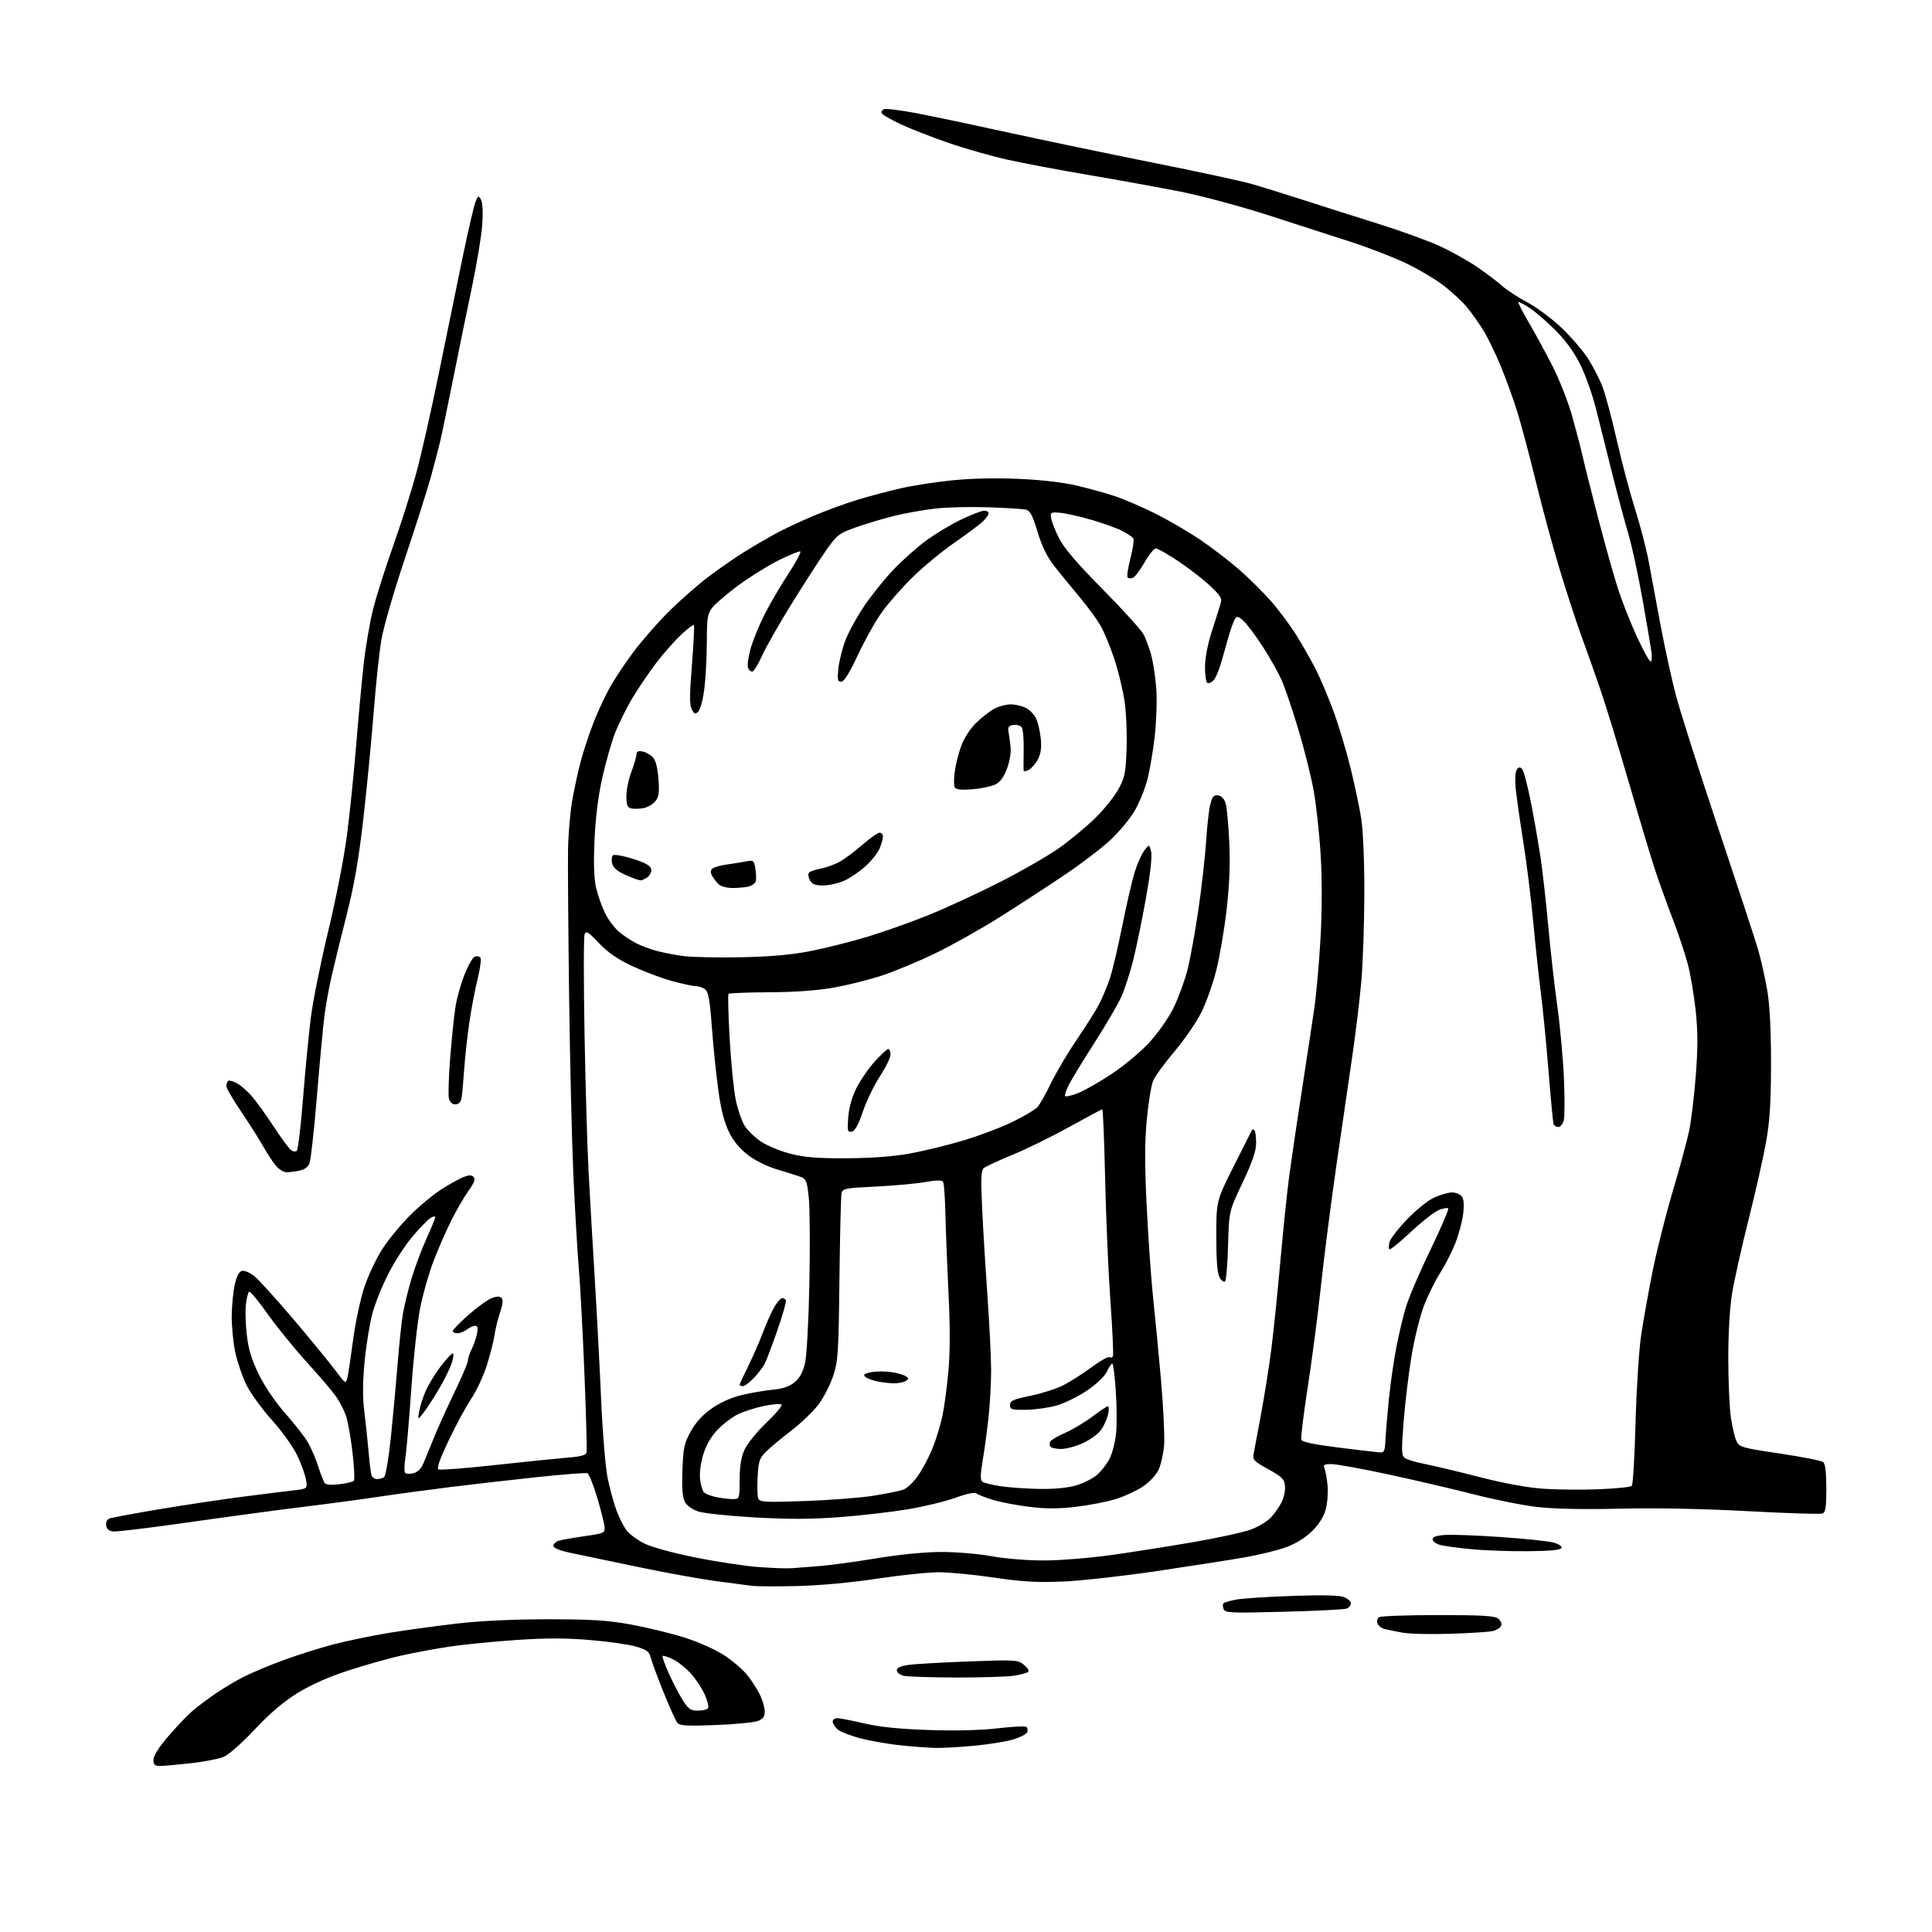 <?xml version="1.0" encoding="UTF-8" standalone="no"?>
<svg 
  version="1.1" 
  xmlns="http://www.w3.org/2000/svg" 
  xmlns:xlink="http://www.w3.org/1999/xlink" 
  xmlns:svg="http://www.w3.org/2000/svg"
  xmlns:rdf="http://www.w3.org/1999/02/22-rdf-syntax-ns#"
  xmlns:cc="http://creativecommons.org/ns#"
  xmlns:dc="http://purl.org/dc/elements/1.1/"
  viewBox="0 0 768 768"
  width="768"
  height="768"
>
<style>svg {background-color: white; }</style>"
<path stroke="none" fill="black" fill-rule="evenodd" d="M63.54,702.00C61.50,702.00 61.00,701.51 61.00,699.53C61.00,697.95 63.12,694.59 66.83,690.28C70.04,686.55 74.30,682.06 76.30,680.31C78.30,678.56 82.54,675.36 85.72,673.20C88.90,671.04 93.97,668.02 97.00,666.49C100.03,664.96 107.00,662.04 112.50,660.01C118.00,657.97 127.00,655.12 132.50,653.68C138.00,652.24 148.06,650.16 154.85,649.06C161.64,647.95 173.79,646.29 181.85,645.37C191.23,644.29 204.23,643.68 218.00,643.69C235.56,643.70 241.61,644.09 251.00,645.81C257.32,646.98 266.80,649.28 272.06,650.94C277.31,652.59 284.31,655.69 287.61,657.83C290.91,659.96 295.06,663.46 296.83,665.60C298.60,667.75 300.94,671.33 302.03,673.57C303.11,675.80 304.00,678.85 304.00,680.34C304.00,682.37 303.31,683.32 301.25,684.12C299.74,684.71 292.19,685.43 284.49,685.73C272.94,686.18 270.26,686.02 269.26,684.81C268.59,684.01 266.07,678.44 263.66,672.43C261.25,666.42 258.99,660.28 258.63,658.79C258.10,656.57 257.04,655.79 252.86,654.55C250.04,653.71 241.77,652.53 234.47,651.93C224.73,651.11 216.87,651.12 204.85,651.95C195.86,652.57 184.09,653.74 178.70,654.55C173.32,655.35 164.81,656.93 159.80,658.05C154.78,659.16 145.24,661.85 138.59,664.01C130.69,666.58 123.67,669.69 118.34,672.97C112.72,676.43 107.41,680.94 101.29,687.46C96.33,692.75 90.86,697.58 88.92,698.39C87.01,699.19 81.09,700.33 75.76,700.92C70.44,701.51 64.94,702.00 63.54,702.00zM372.00,694.83C369.52,694.78 363.56,694.35 358.74,693.88C353.92,693.42 346.57,692.17 342.41,691.10C338.24,690.04 333.97,688.38 332.92,687.43C331.86,686.47 331.00,685.08 331.00,684.35C331.00,683.61 331.81,683.00 332.80,683.00C333.79,683.00 338.63,683.93 343.55,685.08C349.84,686.54 357.52,687.32 369.37,687.71C379.98,688.06 390.08,687.81 396.57,687.04C402.25,686.37 407.35,686.10 407.90,686.44C408.46,686.78 408.66,687.73 408.35,688.54C408.04,689.34 405.42,690.69 402.53,691.53C399.65,692.37 392.61,693.48 386.89,694.00C381.18,694.51 374.48,694.89 372.00,694.83zM277.45,680.00C279.34,680.00 281.16,679.56 281.49,679.01C281.83,678.47 281.23,676.05 280.16,673.64C279.10,671.23 276.59,667.44 274.59,665.23C272.59,663.02 269.35,660.45 267.40,659.52C265.44,658.59 263.64,658.03 263.40,658.27C263.15,658.51 264.26,661.63 265.86,665.20C267.46,668.76 269.95,673.55 271.40,675.84C273.65,679.40 274.52,680.00 277.45,680.00zM380.00,666.84C369.82,666.82 360.38,666.49 359.00,666.11C357.62,665.72 356.50,664.76 356.50,663.95C356.50,663.00 358.03,662.27 361.00,661.84C363.48,661.47 374.27,660.85 385.00,660.45C403.73,659.76 404.60,659.81 407.00,661.78C408.38,662.91 409.17,664.16 408.76,664.57C408.35,664.98 405.88,665.67 403.26,666.10C400.64,666.53 390.18,666.86 380.00,666.84zM576.50,649.46C568.80,649.71 560.26,649.50 557.51,649.00C554.77,648.50 551.56,647.85 550.37,647.56C549.19,647.26 547.93,646.26 547.58,645.34C547.22,644.41 547.50,643.30 548.22,642.85C548.92,642.40 559.43,642.02 571.56,642.02C588.56,642.00 594.04,642.31 595.47,643.36C596.52,644.12 597.07,645.37 596.74,646.22C596.43,647.05 594.89,648.03 593.33,648.38C591.77,648.74 584.20,649.22 576.50,649.46zM510.33,640.70C489.01,641.26 487.00,641.17 486.41,639.61C486.05,638.68 486.02,637.65 486.34,637.33C486.66,637.01 488.85,636.36 491.21,635.89C493.57,635.42 503.60,634.75 513.50,634.41C525.56,633.98 532.41,634.13 534.25,634.86C535.76,635.46 537.00,636.59 537.00,637.37C537.00,638.15 536.23,639.08 535.30,639.44C534.36,639.80 523.13,640.37 510.33,640.70zM317.00,630.48C309.02,630.66 300.93,630.63 299.00,630.41C297.07,630.18 290.32,629.29 284.00,628.43C277.68,627.56 263.95,625.07 253.50,622.87C243.05,620.68 231.24,618.21 227.25,617.38C222.53,616.39 220.00,615.39 220.00,614.50C220.00,613.75 220.93,612.84 222.07,612.48C223.21,612.12 227.82,611.30 232.32,610.66C240.15,609.55 240.49,609.39 240.32,607.00C240.22,605.62 238.90,600.35 237.38,595.28C235.86,590.22 234.11,585.87 233.49,585.63C232.86,585.39 224.29,586.05 214.43,587.08C204.57,588.12 189.07,589.89 180.00,591.01C170.93,592.13 157.65,593.92 150.50,594.99C143.35,596.06 129.85,597.87 120.50,599.01C111.15,600.15 90.90,602.88 75.50,605.08C60.10,607.28 46.38,608.95 45.00,608.79C43.33,608.60 42.40,607.79 42.20,606.38C42.02,605.13 42.56,604.00 43.52,603.63C44.41,603.29 53.20,601.65 63.05,599.99C72.90,598.33 87.60,596.12 95.73,595.07C103.85,594.02 113.14,592.86 116.37,592.49C122.23,591.83 122.23,591.83 121.66,588.31C121.35,586.38 119.79,582.03 118.19,578.65C116.55,575.18 112.15,569.01 108.09,564.50C104.13,560.10 99.57,553.80 97.94,550.50C96.32,547.20 94.32,541.35 93.51,537.50C92.70,533.65 92.07,527.12 92.11,523.00C92.16,518.88 92.71,513.26 93.35,510.51C94.13,507.15 95.08,505.42 96.26,505.19C97.22,505.00 99.34,505.90 100.98,507.18C102.62,508.45 109.50,516.02 116.29,524.00C123.07,531.98 130.61,541.16 133.05,544.41C137.48,550.32 137.48,550.32 138.14,547.41C138.51,545.81 139.53,538.98 140.42,532.24C141.31,525.50 143.32,516.18 144.88,511.52C146.44,506.87 149.69,500.04 152.09,496.35C154.50,492.66 159.38,486.73 162.95,483.16C166.52,479.59 172.00,475.02 175.13,473.00C178.26,470.97 182.23,468.73 183.96,468.01C186.30,467.05 187.40,467.00 188.24,467.84C189.07,468.67 188.58,470.07 186.31,473.23C184.63,475.58 181.57,480.86 179.50,484.97C177.44,489.08 174.26,496.31 172.43,501.04C170.61,505.77 168.20,514.10 167.09,519.57C165.98,525.03 164.36,539.70 163.49,552.16C162.62,564.63 161.54,577.13 161.10,579.94C160.63,582.92 160.67,585.30 161.20,585.62C161.70,585.93 163.13,585.93 164.37,585.62C165.62,585.31 167.15,584.03 167.79,582.78C168.42,581.52 170.26,577.12 171.88,573.00C173.50,568.88 177.33,560.33 180.40,554.00C183.47,547.67 185.99,541.78 185.99,540.90C186.00,540.03 186.67,537.96 187.49,536.32C188.31,534.67 189.27,531.90 189.62,530.16C190.08,527.83 189.89,527.01 188.88,527.03C188.12,527.05 186.63,527.72 185.56,528.53C184.49,529.34 182.80,530.00 181.81,530.00C180.81,530.00 180.00,529.59 180.00,529.08C180.00,528.58 182.84,525.68 186.30,522.63C189.77,519.59 193.90,516.61 195.47,516.01C197.44,515.26 198.65,515.25 199.36,515.96C200.07,516.67 199.89,518.47 198.78,521.75C197.89,524.36 196.90,528.40 196.58,530.72C196.25,533.04 194.87,538.44 193.52,542.72C192.16,547.00 189.39,552.96 187.36,555.96C185.33,558.96 181.30,566.38 178.41,572.46C174.82,580.01 173.52,583.69 174.33,584.11C174.97,584.44 184.95,583.68 196.50,582.41C208.05,581.14 220.96,579.82 225.19,579.47C231.08,578.99 232.96,578.47 233.19,577.26C233.36,576.38 232.98,562.58 232.34,546.59C231.71,530.59 230.70,511.65 230.11,504.50C229.51,497.35 228.54,480.70 227.94,467.50C227.34,454.30 226.57,422.12 226.23,396.00C225.89,369.88 225.70,343.61 225.80,337.64C225.90,331.66 226.65,322.89 227.48,318.14C228.31,313.39 229.90,306.12 231.02,302.00C232.15,297.88 234.49,290.90 236.23,286.50C237.97,282.10 240.95,275.80 242.86,272.50C244.77,269.20 248.84,263.13 251.92,259.02C254.99,254.90 261.10,247.90 265.50,243.47C269.90,239.03 277.10,232.69 281.50,229.36C285.90,226.04 292.43,221.52 296.00,219.32C299.57,217.11 304.99,213.94 308.03,212.27C311.07,210.60 317.82,207.42 323.03,205.21C328.24,203.00 336.32,200.04 341.00,198.63C345.68,197.22 353.32,195.19 358.00,194.12C362.68,193.04 371.90,191.61 378.50,190.94C385.99,190.18 395.95,189.96 405.00,190.36C413.96,190.75 422.74,191.77 428.00,193.02C432.68,194.14 439.43,196.00 443.00,197.17C446.57,198.33 453.84,201.45 459.15,204.10C464.46,206.75 472.56,211.47 477.15,214.59C481.74,217.70 488.66,223.01 492.53,226.38C496.40,229.74 502.13,235.43 505.27,239.00C508.41,242.57 512.98,248.72 515.43,252.66C517.88,256.60 521.32,262.68 523.09,266.16C524.85,269.65 527.96,277.00 530.00,282.50C532.04,288.00 535.10,298.12 536.79,305.00C538.49,311.88 540.44,321.10 541.13,325.50C541.85,330.14 542.37,342.54 542.35,355.00C542.33,366.82 541.79,382.57 541.15,390.00C540.51,397.43 538.85,411.15 537.46,420.50C536.07,429.85 533.19,449.65 531.06,464.50C528.93,479.35 526.24,500.43 525.08,511.33C523.92,522.24 521.58,540.14 519.89,551.11C518.19,562.07 517.03,571.63 517.30,572.35C517.64,573.22 522.65,574.26 532.15,575.43C540.04,576.41 547.40,577.28 548.50,577.36C550.22,577.48 550.53,576.81 550.73,572.50C550.86,569.75 551.46,562.55 552.07,556.50C552.67,550.45 554.00,541.17 555.01,535.88C556.02,530.58 557.78,523.16 558.94,519.38C560.09,515.59 564.46,505.40 568.66,496.73C572.86,488.06 576.02,480.69 575.68,480.35C575.34,480.01 573.63,480.33 571.87,481.05C570.12,481.78 565.12,485.71 560.77,489.78C556.41,493.85 552.60,496.94 552.30,496.64C552.00,496.34 552.03,495.04 552.35,493.74C552.67,492.45 555.82,488.39 559.34,484.71C562.86,481.02 567.70,477.13 570.12,476.03C572.53,474.94 575.68,474.03 577.13,474.02C578.57,474.01 580.32,474.68 581.01,475.52C581.88,476.56 582.07,478.74 581.63,482.53C581.27,485.56 579.84,490.89 578.44,494.38C577.04,497.87 574.33,503.15 572.42,506.11C570.52,509.08 567.66,514.88 566.07,519.00C564.48,523.12 562.25,532.12 561.11,539.00C559.97,545.88 558.56,557.57 557.97,564.98C557.04,576.85 557.10,578.60 558.47,579.60C559.33,580.23 562.84,581.28 566.27,581.94C569.70,582.60 579.48,584.93 588.00,587.12C597.88,589.66 607.12,591.35 613.50,591.80C619.00,592.18 628.98,592.27 635.67,592.00C642.37,591.73 648.22,591.13 648.67,590.67C649.13,590.21 649.79,578.96 650.15,565.67C650.51,552.38 651.50,536.77 652.35,531.00C653.20,525.23 655.25,513.75 656.90,505.50C658.55,497.25 662.18,482.85 664.96,473.50C667.74,464.15 670.68,453.30 671.49,449.38C672.30,445.46 673.47,435.65 674.10,427.57C674.94,416.61 674.94,410.12 674.09,402.00C673.46,396.02 672.09,387.78 671.05,383.70C670.01,379.62 667.27,371.38 664.97,365.39C662.67,359.40 659.52,350.67 657.97,345.98C656.42,341.30 651.76,325.77 647.62,311.48C643.47,297.19 638.31,280.32 636.14,274.00C633.97,267.68 630.58,258.10 628.60,252.71C626.63,247.33 622.80,235.63 620.10,226.71C617.40,217.80 613.10,201.95 610.54,191.50C607.99,181.05 604.63,168.45 603.09,163.50C601.54,158.55 598.60,150.45 596.55,145.50C594.50,140.55 591.46,134.25 589.77,131.50C588.09,128.75 585.15,124.58 583.23,122.23C581.31,119.89 576.98,115.88 573.62,113.33C570.25,110.78 563.45,106.78 558.50,104.45C553.55,102.11 543.88,98.38 537.00,96.16C530.12,93.94 515.50,89.21 504.50,85.66C493.27,82.03 477.70,77.85 469.00,76.13C460.48,74.45 444.14,71.49 432.71,69.55C421.27,67.62 406.72,64.87 400.36,63.45C394.00,62.02 383.56,59.05 377.15,56.84C370.74,54.63 362.30,51.35 358.39,49.54C354.48,47.74 350.96,45.75 350.58,45.12C350.19,44.50 350.55,43.73 351.38,43.41C352.21,43.09 357.97,43.80 364.19,44.98C370.41,46.16 386.75,49.60 400.50,52.61C414.25,55.63 440.12,61.02 458.00,64.60C475.88,68.17 493.65,72.00 497.50,73.11C501.35,74.21 510.57,77.08 518.00,79.47C525.42,81.87 538.92,86.16 548.00,89.00C557.08,91.85 568.15,95.88 572.62,97.96C577.08,100.04 583.57,103.67 587.02,106.02C590.48,108.36 594.93,111.72 596.90,113.48C598.88,115.24 603.42,118.22 606.98,120.09C610.55,121.97 616.59,126.42 620.40,130.00C624.21,133.57 629.04,139.13 631.13,142.35C633.22,145.57 635.89,150.75 637.06,153.85C638.23,156.96 640.77,166.47 642.70,175.00C644.63,183.53 647.92,195.90 650.01,202.50C652.09,209.10 654.54,218.55 655.44,223.50C656.34,228.45 658.44,239.70 660.09,248.50C661.75,257.30 664.45,269.68 666.09,276.00C667.73,282.32 675.32,306.18 682.96,329.00C690.59,351.82 697.76,373.65 698.88,377.50C700.00,381.35 701.61,388.50 702.46,393.38C703.50,399.40 704.00,408.78 704.00,422.51C704.00,437.94 703.55,445.35 702.10,453.63C701.05,459.61 697.91,473.59 695.11,484.71C692.31,495.82 689.34,509.10 688.52,514.21C687.60,519.84 687.01,530.00 687.02,540.00C687.03,549.08 687.49,559.60 688.04,563.40C688.59,567.19 689.59,571.45 690.27,572.86C691.43,575.27 692.39,575.55 707.50,577.80C716.30,579.10 724.06,580.64 724.75,581.21C725.59,581.90 726.00,585.35 726.00,591.65C726.00,599.18 725.69,601.18 724.47,601.65C723.63,601.97 710.24,601.55 694.72,600.71C676.80,599.74 658.26,599.38 643.92,599.72C629.33,600.06 617.70,599.83 611.03,599.05C605.35,598.39 593.91,596.11 585.61,593.97C577.30,591.84 562.01,588.27 551.64,586.05C541.27,583.82 531.21,582.00 529.28,582.00C526.34,582.00 525.90,582.28 526.52,583.75C526.93,584.71 527.47,587.75 527.73,590.51C527.99,593.26 527.67,597.53 527.00,599.99C526.22,602.90 524.34,605.91 521.65,608.58C519.09,611.13 515.20,613.57 511.50,614.95C508.20,616.19 500.77,618.03 495.00,619.04C489.23,620.05 473.48,622.51 460.00,624.51C446.52,626.51 429.65,628.39 422.50,628.69C412.26,629.12 406.46,628.78 395.17,627.12C387.29,625.95 377.39,625.00 373.17,625.00C368.95,625.00 357.85,626.16 348.50,627.57C338.25,629.12 325.74,630.27 317.00,630.48zM315.00,623.38C316.93,623.22 321.79,622.83 325.81,622.53C329.82,622.22 339.95,620.85 348.31,619.47C357.67,617.92 367.60,616.95 374.17,616.93C380.04,616.92 389.04,617.68 394.17,618.62C399.51,619.59 408.42,620.32 415.00,620.31C421.34,620.30 433.45,619.32 442.00,618.12C450.52,616.92 465.27,614.59 474.76,612.95C484.25,611.31 494.41,609.07 497.33,607.98C500.24,606.89 503.79,604.76 505.20,603.25C506.62,601.74 508.52,599.01 509.44,597.19C510.36,595.36 510.98,592.45 510.81,590.70C510.54,587.96 509.66,587.07 504.17,584.04C498.56,580.95 497.89,580.27 498.32,578.03C498.58,576.64 499.93,569.42 501.31,562.00C502.69,554.58 504.54,542.88 505.41,536.00C506.28,529.12 507.90,513.38 509.00,501.00C510.10,488.62 511.69,473.32 512.55,467.00C513.40,460.68 515.63,445.60 517.50,433.50C519.37,421.40 521.59,406.77 522.43,401.00C523.27,395.23 524.39,382.62 524.93,373.00C525.54,362.02 525.57,349.72 524.99,340.00C524.49,331.48 523.21,319.77 522.15,314.00C521.09,308.23 518.31,297.20 515.98,289.50C513.65,281.80 510.72,273.18 509.47,270.35C508.22,267.51 504.92,261.65 502.14,257.31C499.35,252.97 495.91,248.33 494.49,246.99C492.30,244.93 491.75,244.78 490.94,246.03C490.41,246.84 489.33,249.75 488.54,252.50C487.75,255.25 486.37,260.09 485.48,263.25C484.59,266.41 483.18,269.68 482.35,270.51C481.52,271.34 480.43,271.76 479.92,271.45C479.41,271.14 479.00,268.32 479.00,265.19C479.00,261.84 480.05,256.21 481.56,251.50C482.96,247.10 484.53,242.17 485.04,240.55C485.90,237.84 485.59,237.24 481.22,233.05C478.60,230.55 472.94,226.14 468.64,223.25C464.33,220.36 460.21,218.00 459.48,218.00C458.75,218.00 456.71,220.51 454.96,223.58C453.20,226.64 451.12,229.40 450.34,229.70C449.56,230.00 448.61,229.95 448.25,229.58C447.88,229.21 448.38,225.79 449.36,221.98C450.35,218.17 450.86,214.58 450.51,214.01C450.15,213.44 448.13,212.09 446.00,211.00C443.88,209.92 438.40,207.95 433.82,206.62C429.25,205.30 423.70,204.05 421.50,203.86C417.74,203.52 417.52,203.65 417.85,205.98C418.05,207.34 419.46,210.96 421.01,214.01C422.97,217.90 428.19,223.99 438.39,234.30C446.41,242.41 453.72,250.49 454.64,252.27C455.56,254.05 456.91,257.75 457.65,260.50C458.39,263.25 459.27,269.10 459.62,273.50C459.96,277.90 459.72,286.32 459.08,292.21C458.45,298.11 457.09,306.10 456.07,309.99C455.05,313.87 452.71,319.56 450.86,322.62C449.01,325.69 444.78,330.75 441.46,333.87C438.13,336.99 430.03,343.18 423.46,347.62C416.88,352.06 405.20,359.66 397.50,364.52C389.80,369.37 378.10,375.93 371.50,379.10C364.90,382.27 355.45,386.19 350.50,387.82C345.55,389.45 337.00,391.59 331.50,392.57C324.92,393.75 316.14,394.39 305.82,394.44C297.20,394.49 289.90,394.77 289.60,395.06C289.31,395.36 289.51,403.42 290.06,412.98C290.60,422.54 291.69,433.46 292.48,437.25C293.27,441.04 294.86,445.65 296.00,447.50C297.14,449.35 300.09,452.20 302.55,453.83C305.01,455.46 310.28,457.63 314.26,458.65C319.82,460.07 324.98,460.48 336.50,460.43C346.21,460.39 355.03,459.73 361.50,458.58C367.00,457.59 376.68,455.24 383.00,453.34C389.32,451.45 398.16,448.10 402.64,445.90C407.12,443.70 411.52,441.08 412.42,440.09C413.32,439.10 415.78,434.73 417.88,430.39C419.99,426.05 424.64,418.23 428.21,413.00C431.79,407.77 435.73,401.50 436.98,399.05C438.23,396.60 440.09,392.15 441.12,389.16C442.14,386.17 444.39,376.70 446.11,368.11C447.82,359.53 450.08,349.80 451.11,346.50C452.15,343.20 453.87,339.39 454.93,338.02C456.85,335.55 456.85,335.55 457.58,338.47C458.05,340.32 457.30,347.12 455.55,356.95C454.02,365.50 451.72,376.70 450.43,381.83C449.13,386.96 446.98,393.55 445.64,396.48C444.30,399.41 439.53,407.55 435.04,414.56C430.55,421.57 425.98,429.08 424.87,431.25C423.77,433.42 423.11,435.44 423.41,435.74C423.71,436.04 425.94,435.53 428.36,434.61C430.78,433.68 436.81,430.26 441.76,427.00C446.80,423.68 453.47,418.11 456.92,414.35C460.38,410.58 464.59,404.53 466.54,400.57C468.44,396.68 470.92,389.90 472.04,385.50C473.17,381.10 475.16,370.07 476.47,361.00C477.77,351.93 479.13,339.77 479.49,334.00C479.84,328.23 480.57,321.78 481.12,319.69C481.92,316.60 482.52,315.93 484.24,316.19C485.61,316.39 486.68,317.57 487.24,319.50C487.72,321.15 488.36,328.12 488.67,335.00C489.06,343.58 488.71,351.98 487.58,361.78C486.67,369.63 484.82,380.43 483.47,385.78C482.12,391.13 479.45,398.65 477.52,402.50C475.60,406.35 470.81,413.31 466.88,417.96C462.94,422.61 459.12,427.87 458.38,429.64C457.64,431.41 456.51,438.34 455.88,445.03C455.00,454.23 455.00,462.85 455.87,480.35C456.51,493.08 457.66,509.35 458.44,516.50C459.22,523.65 460.62,538.25 461.55,548.94C462.48,559.64 463.02,571.15 462.75,574.52C462.48,577.89 461.48,582.29 460.53,584.30C459.53,586.41 456.86,589.23 454.19,591.00C451.66,592.67 446.84,594.90 443.48,595.93C440.11,596.97 433.08,598.33 427.84,598.96C420.92,599.79 415.89,599.80 409.41,599.02C404.51,598.43 398.02,597.21 395.00,596.31C391.98,595.41 388.95,594.25 388.27,593.73C387.45,593.10 384.57,593.67 379.77,595.40C375.77,596.84 367.29,598.89 360.91,599.96C354.54,601.03 342.39,602.44 333.91,603.08C322.65,603.93 313.52,603.97 300.00,603.20C289.82,602.63 279.71,601.56 277.53,600.83C275.20,600.05 273.01,598.47 272.23,597.00C271.29,595.24 271.01,591.52 271.28,584.38C271.62,575.37 271.99,573.67 274.67,568.88C276.71,565.23 279.42,562.30 283.09,559.77C286.44,557.45 290.97,555.45 295.00,554.51C298.57,553.67 304.09,552.73 307.26,552.42C311.34,552.02 313.87,551.14 315.93,549.40C317.96,547.70 319.21,545.36 320.03,541.73C320.69,538.82 321.45,524.90 321.74,510.39C322.03,496.04 321.94,480.82 321.54,476.58C320.92,470.00 320.50,468.74 318.66,467.98C317.47,467.48 313.35,466.17 309.50,465.05C305.29,463.83 300.51,461.53 297.50,459.26C294.11,456.71 291.63,453.73 289.79,450.00C287.92,446.21 286.60,441.09 285.56,433.50C284.72,427.45 283.57,416.20 282.99,408.50C282.17,397.45 281.60,394.24 280.28,393.25C279.37,392.56 277.68,392.00 276.54,392.00C275.40,392.00 271.09,391.07 266.98,389.93C262.87,388.79 255.82,386.13 251.32,384.03C245.51,381.31 241.68,378.67 238.11,374.92C233.80,370.40 232.97,369.90 232.38,371.46C231.99,372.46 231.99,390.20 232.36,410.89C232.73,431.57 233.46,456.38 233.98,466.00C234.50,475.62 235.60,494.75 236.44,508.50C237.28,522.25 238.42,543.97 238.98,556.77C239.55,569.85 240.68,583.38 241.57,587.67C242.44,591.88 244.03,597.68 245.11,600.57C246.20,603.47 248.01,607.01 249.14,608.45C250.27,609.89 253.38,612.17 256.05,613.53C258.85,614.95 267.39,617.30 276.20,619.08C284.62,620.78 296.00,622.51 301.50,622.92C307.00,623.34 313.07,623.55 315.00,623.38zM607.42,616.63C600.31,616.70 590.23,616.34 585.00,615.84C579.78,615.34 574.15,614.58 572.50,614.15C570.85,613.72 569.50,612.73 569.50,611.94C569.50,610.93 570.98,610.40 574.50,610.16C577.25,609.97 587.15,610.34 596.50,610.99C605.85,611.63 615.22,612.60 617.31,613.14C619.53,613.70 620.96,614.61 620.73,615.31C620.46,616.14 616.44,616.54 607.42,616.63zM319.78,596.69C329.52,596.36 341.79,595.42 347.04,594.60C352.28,593.78 357.75,592.66 359.20,592.11C360.64,591.57 363.26,589.03 365.01,586.48C366.77,583.93 369.33,579.08 370.70,575.70C372.07,572.32 373.82,566.62 374.59,563.03C375.36,559.44 376.44,551.39 377.00,545.15C377.69,537.56 377.70,527.27 377.05,514.15C376.52,503.34 375.96,489.19 375.82,482.71C375.68,476.22 375.27,470.43 374.90,469.84C374.42,469.06 372.34,469.08 367.59,469.91C363.94,470.55 355.10,471.35 347.95,471.69C335.82,472.27 334.93,472.45 334.51,474.41C334.27,475.56 333.90,490.90 333.69,508.50C333.35,537.95 333.15,541.02 331.18,547.00C330.00,550.58 327.34,555.72 325.27,558.44C323.19,561.16 318.35,565.79 314.50,568.73C310.65,571.68 306.17,575.41 304.53,577.03C301.92,579.62 301.52,580.81 301.17,586.97C300.95,590.82 301.06,594.72 301.41,595.64C301.99,597.13 303.83,597.24 319.78,596.69zM290.75,595.90C294.00,596.00 294.00,596.00 294.02,588.25C294.04,582.75 294.61,579.26 295.99,576.22C297.06,573.86 300.97,569.04 304.68,565.51C308.39,561.98 311.09,558.76 310.68,558.35C310.28,557.94 307.14,558.18 303.72,558.88C300.30,559.58 295.56,561.11 293.18,562.28C290.81,563.46 287.12,566.32 284.98,568.63C282.44,571.39 280.53,574.82 279.44,578.57C278.46,581.92 278.00,585.93 278.31,588.26C278.60,590.45 279.29,592.69 279.83,593.23C280.37,593.77 282.32,594.57 284.16,595.00C286.00,595.44 288.96,595.84 290.75,595.90zM413.57,591.88C419.14,591.95 424.62,591.41 427.77,590.48C430.59,589.64 434.30,587.78 436.00,586.35C437.70,584.92 439.99,581.99 441.09,579.83C442.18,577.68 443.35,573.08 443.67,569.61C444.00,566.15 443.93,558.52 443.53,552.66C443.13,546.80 442.51,542.01 442.15,542.02C441.79,542.03 440.82,543.48 440.00,545.24C439.11,547.12 435.93,550.18 432.21,552.70C428.75,555.05 423.35,557.72 420.21,558.65C417.07,559.57 411.57,560.37 408.00,560.41C402.16,560.49 401.50,560.30 401.50,558.52C401.50,556.84 402.75,556.27 409.62,554.85C414.09,553.92 419.94,552.05 422.62,550.69C425.30,549.33 430.33,546.13 433.80,543.58C437.26,541.02 440.49,539.18 440.98,539.49C441.46,539.79 442.10,539.65 442.39,539.17C442.69,538.70 442.25,528.90 441.42,517.41C440.60,505.91 439.65,484.01 439.31,468.75C438.98,453.49 438.46,441.00 438.17,441.00C437.88,441.00 431.92,444.17 424.93,448.04C417.94,451.91 407.80,456.89 402.40,459.09C397.00,461.30 391.94,463.63 391.15,464.29C389.97,465.27 389.85,468.06 390.42,480.38C390.80,488.58 391.76,504.34 392.54,515.39C393.33,526.45 393.98,539.68 393.99,544.79C393.99,549.90 393.51,558.45 392.92,563.79C392.33,569.13 391.28,576.77 390.60,580.78C389.69,586.13 389.66,588.30 390.48,588.98C391.09,589.49 394.50,590.32 398.05,590.83C401.60,591.34 408.58,591.81 413.57,591.88zM134.96,590.00C137.72,589.65 140.28,589.05 140.66,588.67C141.05,588.29 140.80,583.19 140.12,577.33C139.44,571.48 138.28,564.93 137.54,562.79C136.80,560.65 135.04,557.23 133.63,555.20C132.21,553.16 127.01,547.05 122.05,541.60C117.10,536.16 110.07,527.50 106.42,522.36C102.78,517.21 99.45,513.22 99.03,513.48C98.61,513.74 98.03,516.04 97.74,518.59C97.46,521.13 97.63,526.66 98.13,530.86C98.79,536.48 100.07,540.62 102.96,546.50C105.32,551.29 109.57,557.51 113.54,562.00C117.20,566.12 121.22,571.30 122.48,573.50C123.74,575.70 125.56,579.98 126.52,583.00C127.48,586.02 128.64,588.98 129.11,589.57C129.64,590.25 131.83,590.41 134.96,590.00zM149.82,587.98C150.74,587.98 152.02,587.64 152.65,587.23C153.29,586.82 154.47,579.99 155.36,571.50C156.22,563.25 157.42,550.20 158.03,542.50C158.64,534.80 159.58,525.80 160.12,522.50C160.66,519.20 162.23,512.77 163.60,508.20C164.97,503.64 167.65,496.50 169.55,492.33C171.45,488.16 173.00,484.33 173.00,483.82C173.00,483.31 172.05,483.55 170.89,484.36C169.74,485.17 166.58,488.45 163.88,491.64C161.18,494.83 156.98,501.30 154.55,506.01C152.11,510.72 149.22,517.84 148.12,521.82C147.01,525.80 145.59,534.44 144.96,541.01C144.14,549.54 144.10,555.32 144.84,561.23C145.41,565.78 146.16,572.88 146.51,577.00C146.86,581.12 147.37,585.29 147.64,586.25C147.91,587.21 148.89,587.99 149.82,587.98zM421.81,575.99C419.78,576.00 417.84,575.55 417.50,575.00C417.16,574.45 417.17,573.53 417.53,572.95C417.89,572.37 420.58,570.83 423.52,569.53C426.45,568.24 431.29,565.33 434.27,563.09C437.25,560.84 440.01,559.00 440.42,559.00C440.83,559.00 440.84,560.46 440.46,562.25C440.07,564.04 438.84,566.79 437.73,568.37C436.61,569.94 433.40,572.30 430.60,573.61C427.79,574.91 423.84,575.98 421.81,575.99zM168.04,562.00C166.02,564.50 166.02,564.50 166.63,561.00C166.97,559.08 168.11,555.50 169.16,553.05C170.21,550.60 172.87,546.21 175.07,543.30C177.27,540.38 179.48,538.00 179.99,538.00C180.50,538.00 180.24,539.91 179.42,542.25C178.59,544.59 176.15,549.42 173.99,553.00C171.83,556.58 169.15,560.62 168.04,562.00zM295.30,551.00C294.59,551.00 294.00,550.76 294.00,550.48C294.00,550.19 295.51,546.92 297.35,543.23C299.19,539.53 301.89,533.35 303.35,529.50C304.81,525.65 306.89,521.04 307.98,519.25C309.08,517.46 310.40,516.00 310.93,516.00C311.45,516.00 312.11,516.37 312.39,516.83C312.67,517.28 311.18,522.61 309.07,528.66C306.97,534.72 304.69,540.76 304.00,542.09C303.32,543.41 301.38,545.96 299.68,547.75C297.99,549.54 296.02,551.00 295.30,551.00zM355.00,549.88C353.07,549.83 350.00,549.44 348.16,549.00C346.32,548.57 344.35,547.75 343.78,547.18C343.06,546.46 343.86,545.93 346.38,545.46C348.38,545.08 351.92,545.06 354.26,545.42C356.59,545.77 359.18,546.50 360.00,547.03C361.33,547.89 361.33,548.11 360.00,548.98C359.18,549.53 356.93,549.93 355.00,549.88zM486.99,509.36C486.55,509.83 485.58,509.15 484.84,507.86C483.89,506.19 483.50,501.37 483.50,491.45C483.50,477.40 483.50,477.40 490.49,463.45C494.33,455.78 497.59,449.31 497.74,449.08C497.88,448.85 498.30,448.97 498.67,449.33C499.03,449.70 499.33,451.96 499.33,454.36C499.33,457.55 497.90,461.75 493.94,470.11C488.55,481.50 488.55,481.50 488.18,495.00C487.97,502.43 487.44,508.89 486.99,509.36zM113.91,466.00C112.90,466.00 111.15,465.00 110.01,463.78C108.87,462.56 106.54,459.07 104.83,456.03C103.11,452.99 99.07,446.62 95.85,441.87C92.63,437.13 90.00,432.59 90.00,431.79C90.00,430.99 90.28,430.05 90.63,429.71C90.97,429.36 92.48,429.71 93.98,430.49C95.48,431.26 98.20,433.60 100.03,435.68C101.85,437.77 105.73,443.12 108.64,447.58C111.55,452.04 114.64,456.28 115.51,457.00C116.45,457.79 117.45,457.95 117.99,457.41C118.49,456.91 119.61,447.50 120.47,436.50C121.34,425.50 122.73,411.10 123.56,404.50C124.39,397.90 127.52,382.38 130.50,370.00C133.60,357.16 136.80,340.76 137.95,331.79C139.06,323.16 140.67,307.41 141.53,296.79C142.39,286.18 143.73,271.65 144.51,264.50C145.29,257.35 147.02,247.22 148.35,242.00C149.68,236.78 153.26,225.53 156.29,217.00C159.32,208.47 163.40,195.65 165.36,188.50C167.32,181.35 171.40,163.35 174.42,148.50C177.44,133.65 181.74,112.72 183.96,102.00C186.19,91.28 188.49,81.38 189.09,80.02C190.10,77.69 190.23,77.65 191.22,79.43C191.86,80.58 192.05,84.47 191.69,89.41C191.38,93.86 189.50,105.12 187.54,114.44C185.57,123.76 182.20,140.18 180.06,150.94C177.91,161.70 175.62,172.75 174.96,175.50C174.30,178.25 172.66,184.55 171.30,189.50C169.95,194.45 165.30,209.07 160.96,222.00C156.57,235.05 152.40,249.50 151.57,254.50C150.75,259.45 149.37,272.50 148.51,283.50C147.65,294.50 145.81,313.40 144.43,325.50C142.59,341.61 140.82,351.79 137.84,363.50C135.59,372.30 132.89,383.32 131.83,387.98C130.76,392.64 129.47,399.82 128.95,403.92C128.43,408.03 127.09,422.31 125.99,435.66C124.88,449.02 123.56,461.02 123.06,462.33C122.47,463.91 121.07,464.94 118.95,465.36C117.19,465.71 114.92,466.00 113.91,466.00zM338.58,449.84C336.93,450.16 336.79,449.60 337.17,444.26C337.44,440.55 338.63,436.23 340.35,432.72C341.86,429.64 345.14,424.84 347.64,422.06C350.14,419.28 352.59,417.00 353.09,417.00C353.59,417.00 354.00,417.98 354.00,419.18C354.00,420.38 352.10,424.28 349.78,427.84C347.46,431.40 344.40,437.73 342.98,441.90C341.18,447.21 339.86,449.60 338.58,449.84zM619.45,448.00C618.62,448.00 617.76,447.44 617.55,446.75C617.33,446.06 616.43,436.50 615.54,425.50C614.65,414.50 613.28,400.55 612.49,394.50C611.71,388.45 610.36,375.85 609.49,366.50C608.62,357.15 606.83,342.75 605.51,334.50C604.20,326.25 602.85,316.80 602.52,313.50C602.17,310.07 602.34,306.86 602.92,306.01C603.65,304.91 604.21,304.81 605.03,305.63C605.64,306.24 607.20,312.09 608.50,318.62C609.79,325.15 611.55,335.23 612.41,341.00C613.26,346.77 614.65,359.15 615.50,368.50C616.34,377.85 617.94,392.02 619.06,400.00C620.17,407.98 621.35,420.84 621.69,428.60C622.02,436.35 621.99,443.89 621.63,445.35C621.26,446.81 620.28,448.00 619.45,448.00zM181.00,439.00C179.78,439.00 178.82,438.12 178.45,436.66C178.13,435.37 178.36,428.05 178.96,420.41C179.57,412.76 180.51,403.66 181.06,400.19C181.61,396.72 183.23,390.94 184.67,387.35C186.11,383.76 187.92,380.58 188.71,380.28C189.49,379.98 190.50,380.13 190.94,380.62C191.39,381.10 190.91,384.88 189.89,389.00C188.87,393.12 187.37,401.00 186.56,406.50C185.75,412.00 184.82,420.55 184.49,425.50C184.15,430.45 183.68,435.51 183.42,436.75C183.13,438.16 182.23,439.00 181.00,439.00zM294.50,380.53C306.61,380.27 314.64,379.55 322.42,378.02C328.42,376.83 338.55,374.28 344.92,372.35C351.29,370.42 362.12,366.57 369.00,363.80C375.88,361.03 388.65,355.13 397.40,350.69C406.14,346.25 416.91,340.04 421.32,336.89C425.73,333.74 432.12,328.41 435.53,325.05C438.93,321.69 443.00,316.59 444.58,313.72C447.13,309.08 447.49,307.30 447.83,297.73C448.05,291.80 447.69,283.30 447.04,278.84C446.38,274.37 444.57,266.85 443.02,262.11C441.46,257.37 439.02,251.43 437.59,248.91C436.17,246.38 432.40,241.20 429.21,237.41C426.03,233.61 421.53,228.10 419.22,225.17C416.26,221.42 414.25,217.34 412.45,211.42C410.38,204.63 409.46,202.92 407.69,202.56C406.49,202.31 399.88,201.90 393.00,201.66C386.12,201.41 376.69,201.63 372.02,202.14C367.36,202.65 359.94,203.97 355.52,205.06C351.11,206.15 344.25,208.20 340.27,209.62C333.57,212.00 332.72,212.64 328.69,218.34C326.29,221.73 320.15,231.21 315.05,239.42C309.94,247.63 304.48,257.19 302.92,260.67C301.36,264.15 299.60,267.00 299.01,267.00C298.42,267.00 297.66,266.29 297.33,265.41C296.99,264.54 297.47,261.14 298.38,257.85C299.30,254.56 301.81,248.41 303.96,244.18C306.11,239.96 310.38,232.68 313.44,228.00C316.51,223.33 318.61,219.37 318.10,219.20C317.59,219.03 313.63,220.67 309.31,222.84C304.98,225.02 297.83,229.48 293.40,232.76C288.98,236.04 284.38,239.97 283.18,241.50C281.24,243.96 281.00,245.50 280.97,255.38C280.95,261.50 280.50,269.86 279.97,273.96C279.44,278.07 278.37,282.06 277.60,282.83C276.39,284.03 276.03,283.92 275.00,282.00C274.07,280.26 274.08,276.33 275.04,264.36C275.73,255.88 276.07,248.74 275.81,248.48C275.55,248.22 273.30,249.92 270.81,252.25C268.32,254.59 264.02,259.43 261.26,263.00C258.50,266.57 254.16,272.93 251.62,277.12C249.09,281.31 245.84,287.84 244.40,291.62C242.97,295.40 240.70,303.45 239.35,309.50C237.77,316.61 236.70,325.31 236.32,334.10C235.91,343.52 236.12,349.37 237.00,353.10C237.70,356.07 239.32,360.58 240.59,363.12C241.86,365.66 244.33,368.94 246.08,370.42C247.83,371.89 250.90,373.93 252.89,374.94C254.88,375.96 258.48,377.32 260.89,377.97C263.30,378.62 268.03,379.54 271.39,380.02C274.75,380.49 285.15,380.72 294.50,380.53zM291.32,352.99C288.83,352.99 286.50,352.36 285.56,351.42C284.70,350.55 283.55,349.03 283.01,348.03C282.34,346.77 282.42,345.91 283.27,345.24C283.95,344.70 286.52,343.98 289.00,343.64C291.48,343.30 294.90,342.75 296.60,342.42C299.55,341.85 299.74,342.00 300.30,345.47C300.63,347.47 300.66,349.72 300.38,350.46C300.09,351.20 298.88,352.07 297.68,352.39C296.48,352.71 293.62,352.98 291.32,352.99zM327.29,351.98C324.07,351.99 322.82,351.52 321.99,349.98C321.39,348.87 321.17,347.54 321.49,347.02C321.81,346.50 323.74,345.77 325.79,345.40C327.83,345.03 331.15,343.90 333.17,342.89C335.18,341.87 339.42,338.78 342.57,336.02C345.73,333.26 348.92,331.00 349.66,331.00C350.40,331.00 351.00,331.69 351.00,332.53C351.00,333.37 350.39,335.51 349.65,337.28C348.91,339.05 346.39,342.23 344.04,344.35C341.69,346.47 337.91,349.04 335.64,350.08C333.36,351.11 329.60,351.97 327.29,351.98zM254.56,349.97C253.98,349.95 251.36,348.99 248.74,347.83C245.43,346.38 243.78,344.99 243.36,343.29C243.02,341.95 243.14,340.48 243.62,340.01C244.11,339.55 247.65,340.16 251.49,341.37C256.53,342.96 258.59,344.11 258.85,345.47C259.05,346.51 258.41,347.96 257.42,348.68C256.43,349.41 255.14,349.99 254.56,349.97zM255.50,321.31C253.85,321.57 251.71,321.58 250.75,321.32C249.42,320.96 249.00,319.80 249.00,316.44C249.00,314.01 249.90,309.65 251.00,306.76C252.10,303.87 253.00,300.77 253.00,299.89C253.00,298.72 253.67,298.41 255.44,298.74C256.78,299.00 258.64,300.05 259.57,301.08C260.67,302.29 261.43,305.32 261.75,309.72C262.15,315.35 261.91,316.87 260.37,318.67C259.34,319.86 257.15,321.05 255.50,321.31zM386.49,313.75C382.33,314.09 380.03,313.86 379.55,313.08C379.15,312.44 379.14,309.57 379.53,306.70C379.92,303.84 381.10,299.18 382.16,296.34C383.25,293.40 385.77,289.54 388.03,287.34C390.20,285.23 393.44,282.71 395.22,281.75C397.01,280.79 399.96,280.00 401.78,280.00C403.61,280.00 406.34,280.64 407.85,281.43C409.37,282.21 411.19,284.12 411.90,285.68C412.61,287.23 413.43,290.78 413.72,293.57C414.09,297.15 413.76,299.56 412.61,301.79C411.71,303.52 410.08,305.42 408.99,306.01C407.90,306.59 406.95,306.72 406.90,306.29C406.84,305.85 406.85,302.12 406.93,298.00C407.00,293.88 406.66,289.90 406.17,289.16C405.68,288.43 404.20,287.98 402.89,288.16C401.13,288.41 400.59,289.03 400.85,290.50C401.04,291.60 401.41,294.30 401.68,296.50C401.98,299.02 401.47,302.35 400.30,305.50C398.99,309.03 397.59,310.91 395.57,311.88C393.99,312.63 389.90,313.48 386.49,313.75zM334.38,271.00C332.97,271.00 332.80,270.20 333.27,265.75C333.57,262.86 334.80,257.89 336.00,254.70C337.20,251.50 340.48,245.45 343.30,241.25C346.11,237.04 351.29,230.55 354.81,226.82C358.33,223.09 364.22,217.80 367.89,215.08C371.57,212.35 377.92,208.52 382.01,206.56C386.10,204.60 390.24,203.00 391.22,203.00C392.20,203.00 393.00,203.47 393.00,204.05C393.00,204.62 391.96,206.08 390.69,207.30C389.42,208.51 384.34,212.29 379.42,215.71C374.49,219.12 367.01,225.30 362.80,229.43C358.59,233.56 353.08,239.83 350.55,243.37C348.02,246.92 343.72,254.58 341.00,260.41C337.62,267.62 335.51,271.00 334.38,271.00zM656.16,263.00C656.64,263.00 656.75,261.09 656.42,258.75C656.09,256.41 654.45,246.85 652.79,237.50C651.12,228.15 648.68,216.90 647.37,212.50C646.05,208.10 643.16,197.30 640.94,188.50C638.73,179.70 635.80,168.02 634.44,162.53C633.08,157.05 630.29,149.18 628.24,145.03C625.77,140.03 622.45,135.43 618.36,131.33C614.97,127.93 610.34,123.93 608.08,122.43C605.81,120.93 603.79,119.89 603.58,120.10C603.38,120.32 605.19,123.88 607.61,128.00C610.03,132.12 614.26,139.88 617.00,145.24C619.75,150.59 623.31,159.59 624.91,165.24C626.50,170.88 628.36,177.97 629.03,181.00C629.70,184.03 632.47,195.05 635.17,205.50C637.88,215.95 641.47,228.78 643.16,234.00C644.85,239.22 648.28,247.89 650.77,253.25C653.26,258.61 655.69,263.00 656.16,263.00z" />

</svg>